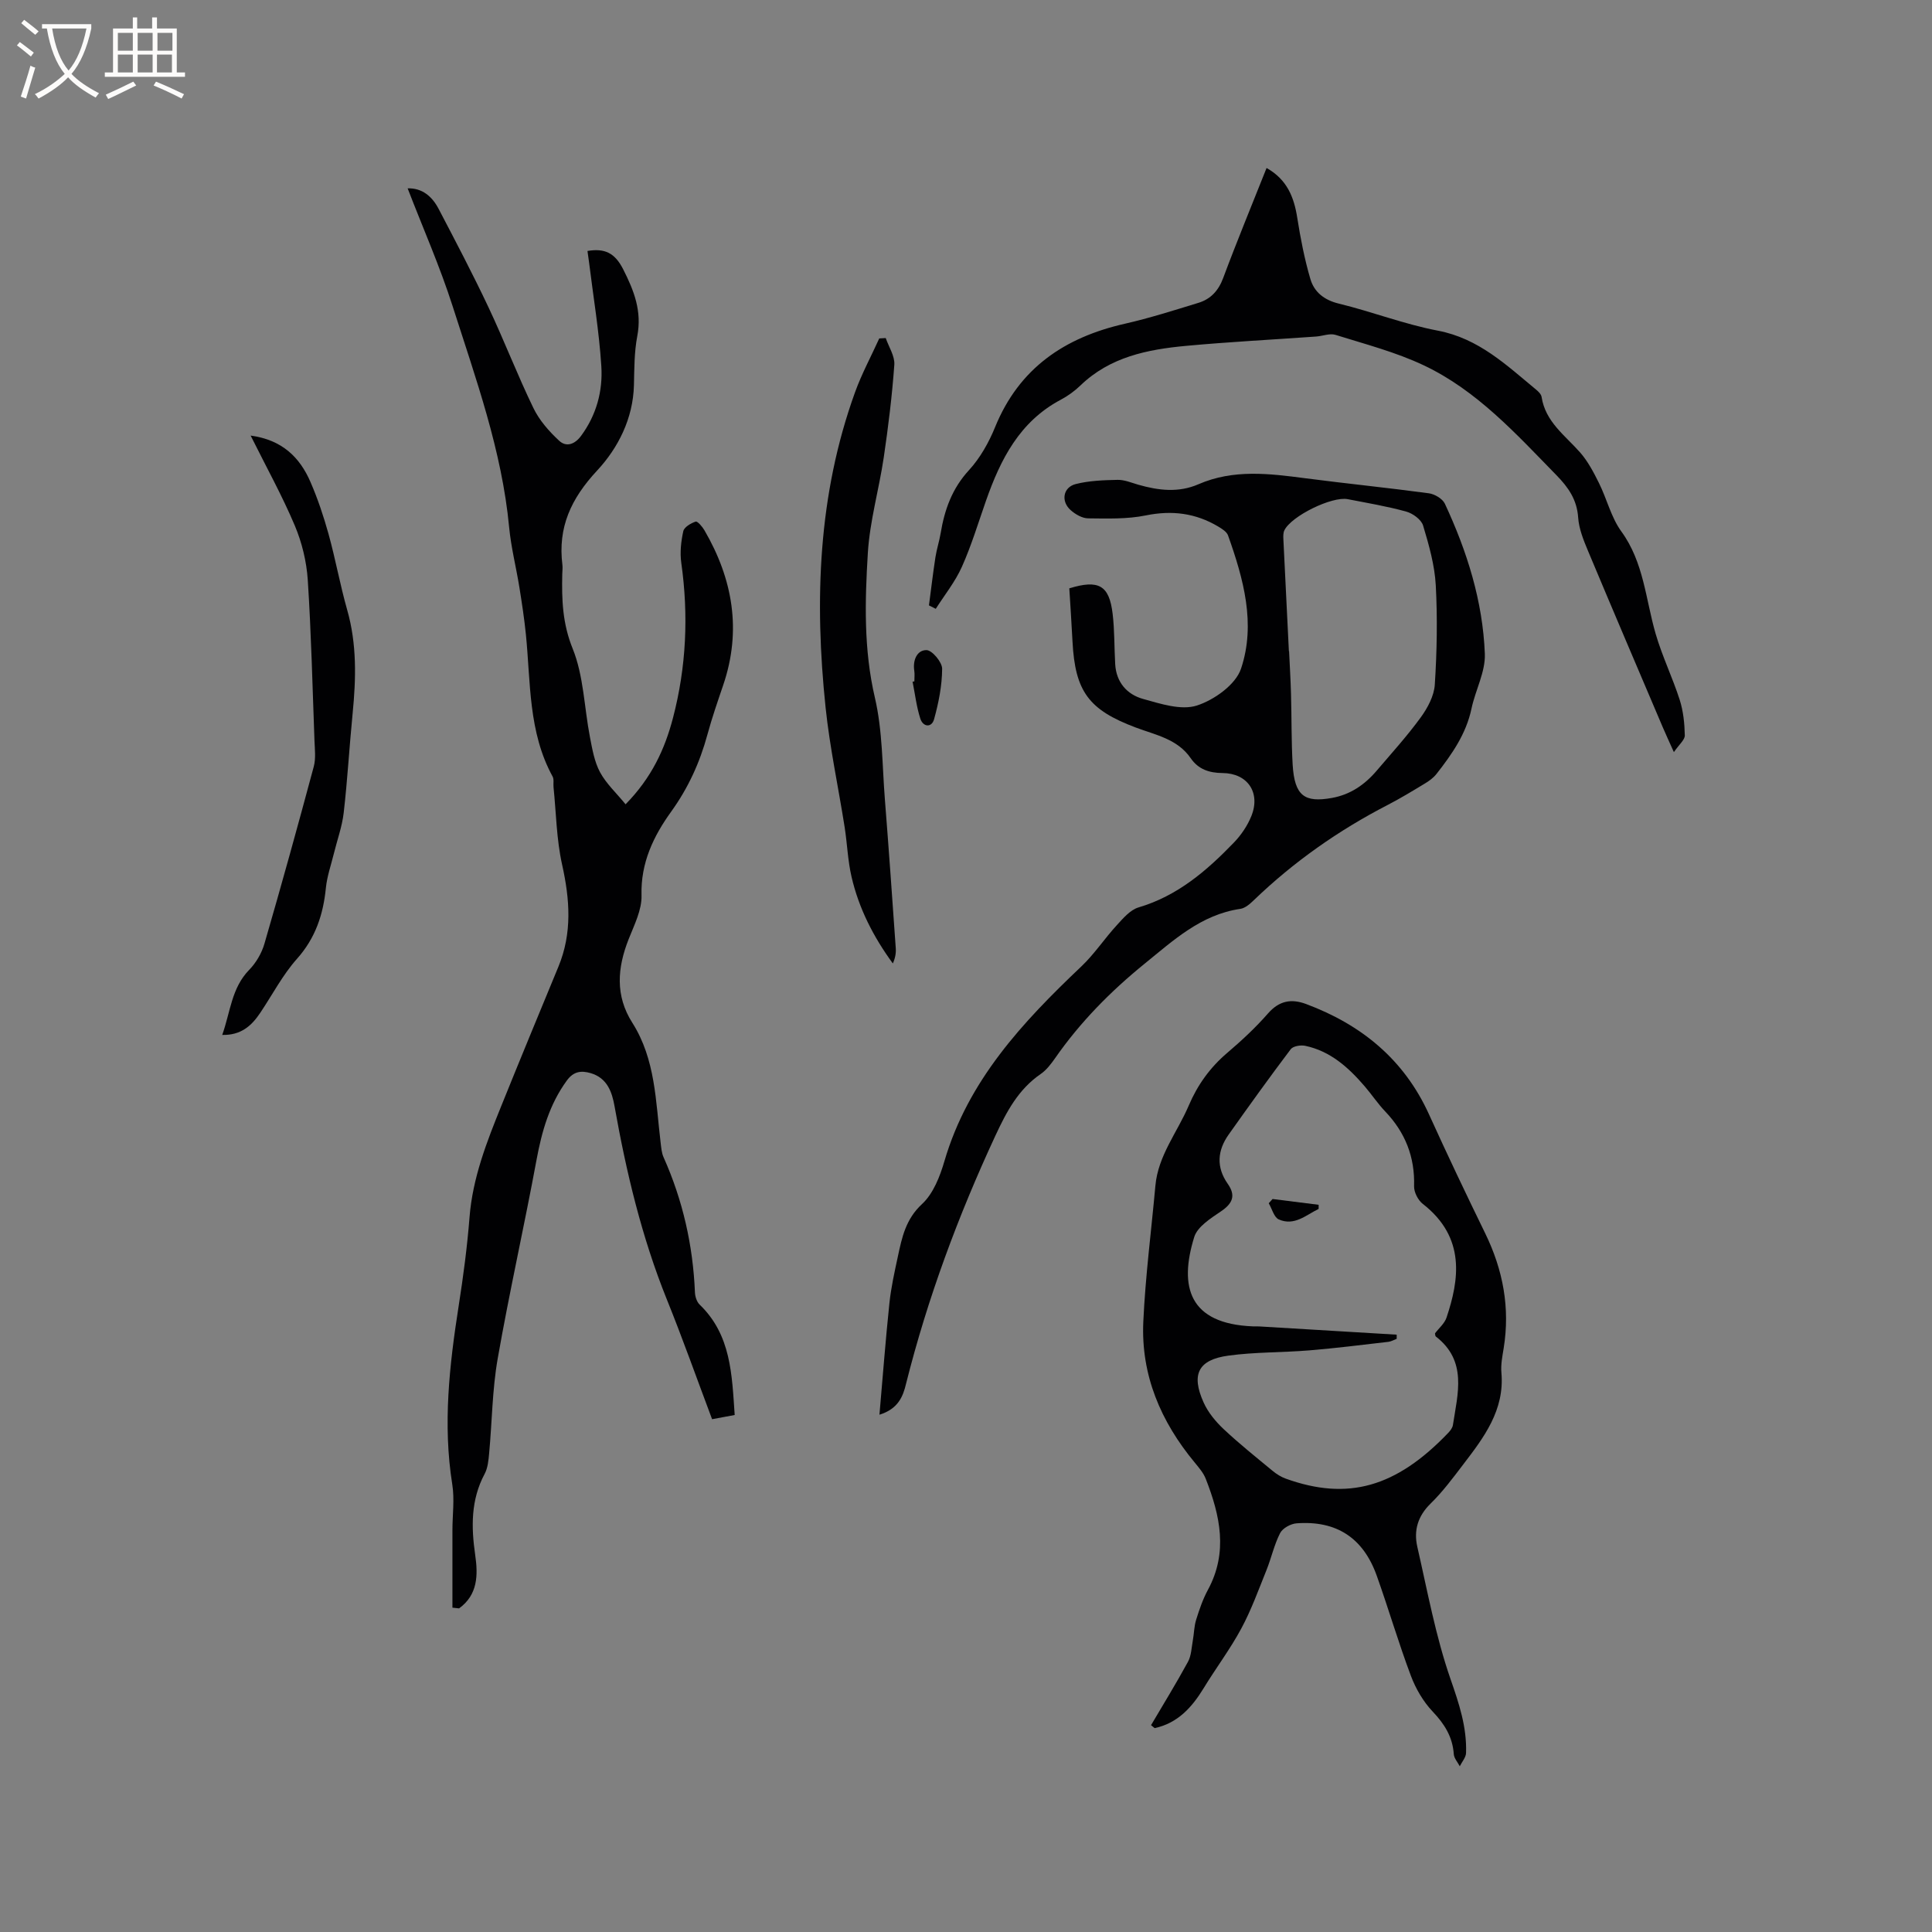 <svg enable-background="new 0 0 400 400" viewBox="0 0 400 400" xmlns="http://www.w3.org/2000/svg"><rect x="0" y="0" width="400" height="400" fill="#808080" stroke="none"/><g fill="#010103"><path d="m93.67 332.85c0-5.34-.01-10.68 0-16.01 0-3.17.46-6.41-.03-9.5-1.99-12.45-.59-24.72 1.33-37.02.95-6.07 1.76-12.17 2.24-18.29.64-8.18 3.58-15.64 6.59-23.09 3.88-9.62 7.85-19.2 11.81-28.79 2.89-6.98 2.37-13.95.76-21.18-1.16-5.21-1.22-10.67-1.77-16.02-.07-.73.13-1.59-.19-2.18-5.05-9.22-4.53-19.46-5.53-29.42-.33-3.25-.82-6.48-1.34-9.71-.67-4.17-1.73-8.3-2.13-12.49-1.5-15.87-6.9-30.73-11.69-45.73-2.63-8.24-6.15-16.18-9.32-24.42 2.97-.1 5.04 1.63 6.4 4.22 3.53 6.75 7.08 13.5 10.33 20.39 3.25 6.88 5.98 14.01 9.3 20.86 1.23 2.55 3.25 4.85 5.35 6.79 1.43 1.33 3.19.8 4.54-1.04 3.18-4.32 4.5-9.27 4.18-14.38-.46-7.27-1.68-14.49-2.57-21.73-.09-.71-.2-1.41-.3-2.15 3.56-.6 5.66.39 7.38 3.77 2.28 4.48 3.92 8.72 2.93 13.86-.63 3.31-.61 6.75-.69 10.14-.17 6.94-3.3 13.05-7.62 17.69-5.42 5.82-8.16 11.77-7.19 19.54.08.62-.02 1.27-.03 1.91-.12 5.25.04 10.2 2.15 15.41 2.29 5.66 2.39 12.19 3.58 18.32.48 2.48.92 5.1 2.09 7.28 1.28 2.37 3.38 4.3 5.29 6.64 5.41-5.52 8.12-11.43 9.8-17.83 2.78-10.59 3.26-21.32 1.73-32.17-.3-2.14-.05-4.43.42-6.55.19-.84 1.57-1.65 2.56-1.98.38-.12 1.38 1.05 1.81 1.79 5.88 10.11 7.74 20.73 3.9 32.04-1.16 3.41-2.34 6.82-3.28 10.28-1.57 5.77-3.96 11.02-7.5 15.94-3.65 5.06-6.33 10.6-6.14 17.33.09 3-1.5 6.12-2.66 9.06-2.35 5.94-2.82 11.7.76 17.33 4.81 7.58 4.83 16.29 5.85 24.77.13 1.04.2 2.15.62 3.08 3.98 8.91 6.09 18.24 6.49 27.98.04.86.38 1.94.97 2.51 6.53 6.29 6.68 14.49 7.26 22.86-1.69.32-3.11.58-4.68.87-3.15-8.37-6.07-16.63-9.35-24.75-5.22-12.94-8.42-26.39-10.85-40.07-.52-2.94-1.53-5.82-4.91-6.82-1.97-.58-3.56-.4-4.96 1.52-3.61 4.94-5.18 10.52-6.28 16.44-2.54 13.74-5.63 27.39-8.04 41.15-1.13 6.44-1.16 13.07-1.77 19.61-.13 1.45-.28 3.04-.95 4.28-2.85 5.35-2.77 10.96-1.94 16.71.61 4.2.56 8.27-3.33 11.1-.46-.04-.92-.09-1.38-.15z"/><path d="m182.08 292.9c.7-7.99 1.27-15.54 2.06-23.06.34-3.25 1.06-6.48 1.75-9.68.85-3.98 1.63-7.76 5.02-10.89 2.32-2.15 3.7-5.71 4.63-8.89 4.89-16.69 16.18-28.75 28.34-40.29 2.72-2.58 4.82-5.8 7.37-8.57 1.3-1.42 2.76-3.14 4.47-3.65 8.06-2.38 14.11-7.58 19.73-13.41 1.51-1.56 2.82-3.5 3.63-5.5 1.95-4.84-.76-8.87-5.96-8.91-2.78-.02-5.02-.78-6.58-3.05-2.76-4.02-7.3-4.83-11.41-6.38-9.71-3.65-12.54-7.44-13.08-17.8-.19-3.69-.44-7.38-.66-11.01 6.09-1.87 8.27-.63 8.97 5.28.41 3.45.33 6.96.53 10.43.22 3.75 2.45 6.27 5.78 7.19 3.63 1.01 7.89 2.41 11.14 1.36 3.59-1.16 8.03-4.33 9.13-7.63 3.11-9.27.51-18.61-2.69-27.59-.27-.76-1.26-1.37-2.04-1.84-4.67-2.78-9.56-3.4-14.97-2.3-3.87.79-7.96.65-11.95.61-1.23-.01-2.65-.84-3.62-1.7-2.06-1.82-1.59-4.73 1.04-5.4 2.79-.71 5.77-.81 8.67-.87 1.43-.03 2.89.6 4.31 1.01 4.16 1.19 8.32 1.69 12.43-.1 7.24-3.15 14.67-2.22 22.15-1.24 8.51 1.11 17.05 1.96 25.55 3.11 1.21.16 2.85 1.13 3.33 2.17 4.6 9.86 7.85 20.19 8.27 31.08.14 3.73-1.96 7.51-2.76 11.32-1.11 5.26-4.06 9.47-7.27 13.56-.63.8-1.53 1.45-2.42 1.98-2.54 1.54-5.08 3.08-7.71 4.44-10.14 5.24-19.37 11.72-27.6 19.63-.81.78-1.83 1.71-2.86 1.86-8.14 1.18-13.88 6.54-19.84 11.37-7.01 5.69-13.34 12.1-18.53 19.57-.84 1.2-1.8 2.45-2.98 3.26-4.64 3.2-7.06 7.8-9.38 12.79-7.69 16.56-14.01 33.57-18.47 51.28-.63 2.68-1.64 5.26-5.52 6.46zm84.77-158.08h.04c.14 2.96.32 5.92.4 8.89.14 4.87.06 9.74.34 14.6.39 6.53 2.51 7.89 8.1 6.9 3.84-.68 6.83-2.75 9.3-5.65 3.09-3.63 6.31-7.17 9.11-11.02 1.43-1.96 2.77-4.46 2.92-6.79.44-6.84.57-13.74.2-20.59-.23-4.16-1.41-8.32-2.62-12.34-.37-1.24-2.12-2.52-3.49-2.9-3.97-1.1-8.06-1.78-12.11-2.57-3.28-.64-11.71 3.5-13.13 6.46-.25.53-.23 1.23-.2 1.84.37 7.73.76 15.45 1.14 23.17z"/><path d="m238.31 357.18c2.57-4.36 5.22-8.67 7.64-13.11.7-1.28.74-2.92 1.01-4.42.26-1.43.26-2.93.69-4.3.66-2.12 1.39-4.26 2.44-6.2 4.21-7.77 2.52-15.39-.45-22.97-.48-1.24-1.43-2.33-2.29-3.38-7.02-8.47-11.15-18.1-10.64-29.17.43-9.4 1.65-18.75 2.5-28.13.56-6.26 4.55-11.08 6.9-16.59 1.81-4.26 4.4-7.88 7.96-10.91 2.98-2.54 5.88-5.23 8.45-8.17 2.32-2.65 4.82-3.1 7.89-1.96 11.48 4.29 20.3 11.49 25.46 22.87 3.75 8.27 7.66 16.48 11.64 24.64 3.68 7.56 5.16 15.4 3.81 23.75-.27 1.67-.62 3.4-.47 5.06.69 7.78-3.64 13.43-7.95 19.07-2.12 2.78-4.23 5.62-6.72 8.05-2.65 2.59-3.51 5.57-2.74 8.94 2.1 9.18 3.8 18.52 6.87 27.37 1.77 5.09 3.4 9.95 3.22 15.31-.03.93-.85 1.84-1.3 2.76-.43-.84-1.18-1.65-1.24-2.52-.25-3.58-1.92-6.23-4.37-8.81-1.95-2.06-3.51-4.73-4.51-7.4-2.57-6.83-4.62-13.86-7.07-20.73-2.8-7.84-8.35-11.46-16.61-10.84-1.21.09-2.88 1.01-3.4 2.03-1.23 2.41-1.81 5.15-2.83 7.68-1.64 4.07-3.14 8.24-5.21 12.08-2.3 4.27-5.25 8.18-7.78 12.33-2.44 4-5.38 7.25-10.15 8.28-.25-.19-.5-.4-.75-.61zm50.86-80.85v.86c-.57.21-1.13.55-1.71.62-5.45.63-10.91 1.32-16.38 1.77-5.58.46-11.24.33-16.77 1.09-6.24.85-7.74 3.88-5.11 9.71.92 2.05 2.49 3.95 4.15 5.51 3.24 3.04 6.73 5.83 10.16 8.66.8.66 1.73 1.24 2.7 1.59 12.8 4.6 22.8 1.85 33.65-9.5.42-.44.86-1.03.95-1.6.99-6.52 3.03-13.27-3.55-18.34-.12-.1-.1-.39-.16-.64.8-1.07 1.98-2.04 2.39-3.27 2.56-7.68 4.09-16.53-4.92-23.54-.99-.77-1.84-2.44-1.8-3.67.18-6.05-1.83-11.12-5.98-15.47-1.53-1.6-2.77-3.48-4.22-5.17-3.36-3.91-7.11-7.32-12.36-8.42-.93-.19-2.49.06-2.98.71-4.39 5.81-8.64 11.73-12.85 17.67-2.34 3.31-2.61 6.75-.18 10.21 1.69 2.4 1.02 4.03-1.37 5.66-2.13 1.45-4.91 3.18-5.58 5.35-3.19 10.32-1.07 17.96 12.14 18.49.42.02.85-.01 1.27.01 9.51.58 19.01 1.15 28.51 1.71z"/><path d="m192.33 125.34c.44-3.32.83-6.65 1.34-9.97.26-1.67.8-3.3 1.08-4.97.81-4.87 2.36-9.25 5.86-13.05 2.31-2.52 4.11-5.72 5.41-8.91 4.98-12.23 14.4-18.58 26.85-21.41 5.14-1.17 10.19-2.78 15.25-4.33 2.55-.78 4.15-2.52 5.13-5.15 2.84-7.62 5.95-15.13 8.98-22.77 4.25 2.39 5.69 6.05 6.36 10.35.67 4.25 1.5 8.52 2.71 12.64.8 2.7 2.84 4.35 5.89 5.09 6.88 1.67 13.57 4.28 20.51 5.6 8.45 1.61 14.2 7.14 20.36 12.23.47.39 1.03.94 1.11 1.49.79 5.16 4.86 7.96 7.98 11.5 1.61 1.84 2.8 4.11 3.9 6.33 1.64 3.3 2.51 7.1 4.63 10.02 4.66 6.4 5.02 14.02 7.1 21.18 1.35 4.65 3.5 9.06 4.98 13.67.75 2.34 1.01 4.9 1.06 7.37.02.93-1.18 1.88-2.26 3.47-1.01-2.26-1.67-3.67-2.28-5.1-5.18-12.17-10.38-24.34-15.49-36.54-.93-2.22-1.89-4.58-2.05-6.94-.25-3.69-2.03-6.23-4.48-8.74-8.38-8.58-16.49-17.57-27.52-22.78-5.78-2.73-12.1-4.37-18.24-6.29-1.2-.37-2.69.26-4.06.35-8.97.64-17.96 1.1-26.91 1.93-7.96.74-15.71 2.29-21.82 8.18-1.21 1.17-2.63 2.2-4.11 2.98-8.49 4.51-12.45 12.32-15.45 20.87-1.61 4.59-3.02 9.28-5 13.71-1.38 3.09-3.57 5.81-5.41 8.7-.46-.23-.93-.47-1.41-.71z"/><path d="m183.38 69.99c.63 1.84 1.9 3.73 1.78 5.52-.46 6.42-1.25 12.83-2.19 19.21-.98 6.6-2.88 13.12-3.29 19.73-.61 9.98-.88 19.97 1.45 29.97 1.6 6.84 1.52 14.08 2.08 21.15.81 10.25 1.53 20.51 2.25 30.77.07 1.01-.12 2.05-.61 3.13-4.03-5.51-7.03-11.39-8.54-17.9-.79-3.38-.9-6.91-1.44-10.35-1.3-8.25-3.07-16.44-3.94-24.73-2.32-22.12-1.58-44.05 6.09-65.26 1.38-3.83 3.34-7.45 5.02-11.16.46-.02.9-.05 1.34-.08z"/><path d="m51.89 90.18c6.54.89 10.18 4.51 12.39 9.61 1.51 3.48 2.72 7.11 3.74 10.77 1.44 5.2 2.39 10.53 3.86 15.71 2.02 7.09 1.84 14.21 1.13 21.42-.68 6.85-1.06 13.74-1.85 20.58-.33 2.87-1.36 5.67-2.05 8.5-.58 2.35-1.4 4.68-1.64 7.07-.55 5.52-2.16 10.38-5.99 14.68-2.99 3.36-5.11 7.48-7.65 11.25-1.77 2.63-3.96 4.59-7.82 4.5 1.7-4.77 1.92-9.71 5.57-13.46 1.43-1.46 2.6-3.46 3.17-5.43 3.54-12.18 6.92-24.41 10.21-36.66.45-1.67.22-3.56.15-5.34-.41-11.11-.67-22.23-1.39-33.31-.25-3.8-1.2-7.73-2.68-11.24-2.63-6.23-5.92-12.16-9.15-18.65z"/><path d="m189.31 141.07c0-.74.09-1.49-.02-2.21-.34-2.2.59-4.29 2.54-4.26 1.16.02 3.24 2.5 3.23 3.86-.02 3.5-.73 7.06-1.67 10.45-.5 1.8-2.28 1.64-2.85-.13-.79-2.46-1.09-5.08-1.6-7.64.13-.02.25-.05.37-.07z"/><path d="m263.47 248.24c3.18.4 6.36.8 9.54 1.2v.85c-2.61 1.27-5.03 3.6-8.25 2.18-.99-.44-1.41-2.2-2.08-3.35.26-.29.53-.59.79-.88z"/></g><path d="m6.4 11.7c-1-.8-1.9-1.6-2.9-2.3l.6-.7c.9.7 1.9 1.4 2.9 2.2zm-2.1 8.3c.7-2.1 1.4-4.2 2-6.4.2.1.6.3 1 .4-.7 2.3-1.3 4.4-1.9 6.4zm3-12.8c-1.1-.9-2.1-1.7-2.9-2.4l.6-.7c1 .8 2 1.5 3 2.4zm1.4-1.3v-.9h10.2v.9c-.9 4.2-2.3 7.3-4.1 9.4 1.3 1.4 3.2 2.7 5.7 4-.2.2-.4.5-.7.9-2.5-1.4-4.4-2.7-5.7-4.2-1.4 1.5-3.5 3-6.1 4.4 0 0 0 0-.1-.1-.3-.4-.5-.7-.7-.8 2.7-1.3 4.7-2.8 6.2-4.2-1.8-2.2-3-5.3-3.7-9.4zm9.2 0h-7.1c.6 3.8 1.7 6.7 3.4 8.7 1.7-2 2.9-4.8 3.7-8.7z" fill="#fcfbfa"/><path d="m31.6 3.6h.9v2.3h4.1v9.1h1.7v.9h-16.6v-.9h1.7v-9.1h4.1v-2.3h.9v2.3h3.1v-2.3zm-4 13.3.6.8c-1.9.9-3.8 1.9-5.8 2.8-.2-.3-.3-.6-.5-.9 2-.9 3.9-1.8 5.7-2.7zm-3.2-10.1v3.7h3.1v-3.7zm0 4.5v3.7h3.1v-3.7zm4.1-4.5v3.7h3.1v-3.7zm0 4.5v3.7h3.1v-3.7zm9.1 9.1c-2.1-1.1-4.1-2-5.8-2.7l.5-.8c2.2.9 4.1 1.8 5.8 2.6zm-1.9-13.6h-3.1v3.7h3.1zm-3.2 4.5v3.7h3.1v-3.7z" fill="#fcfbfa"/></svg>